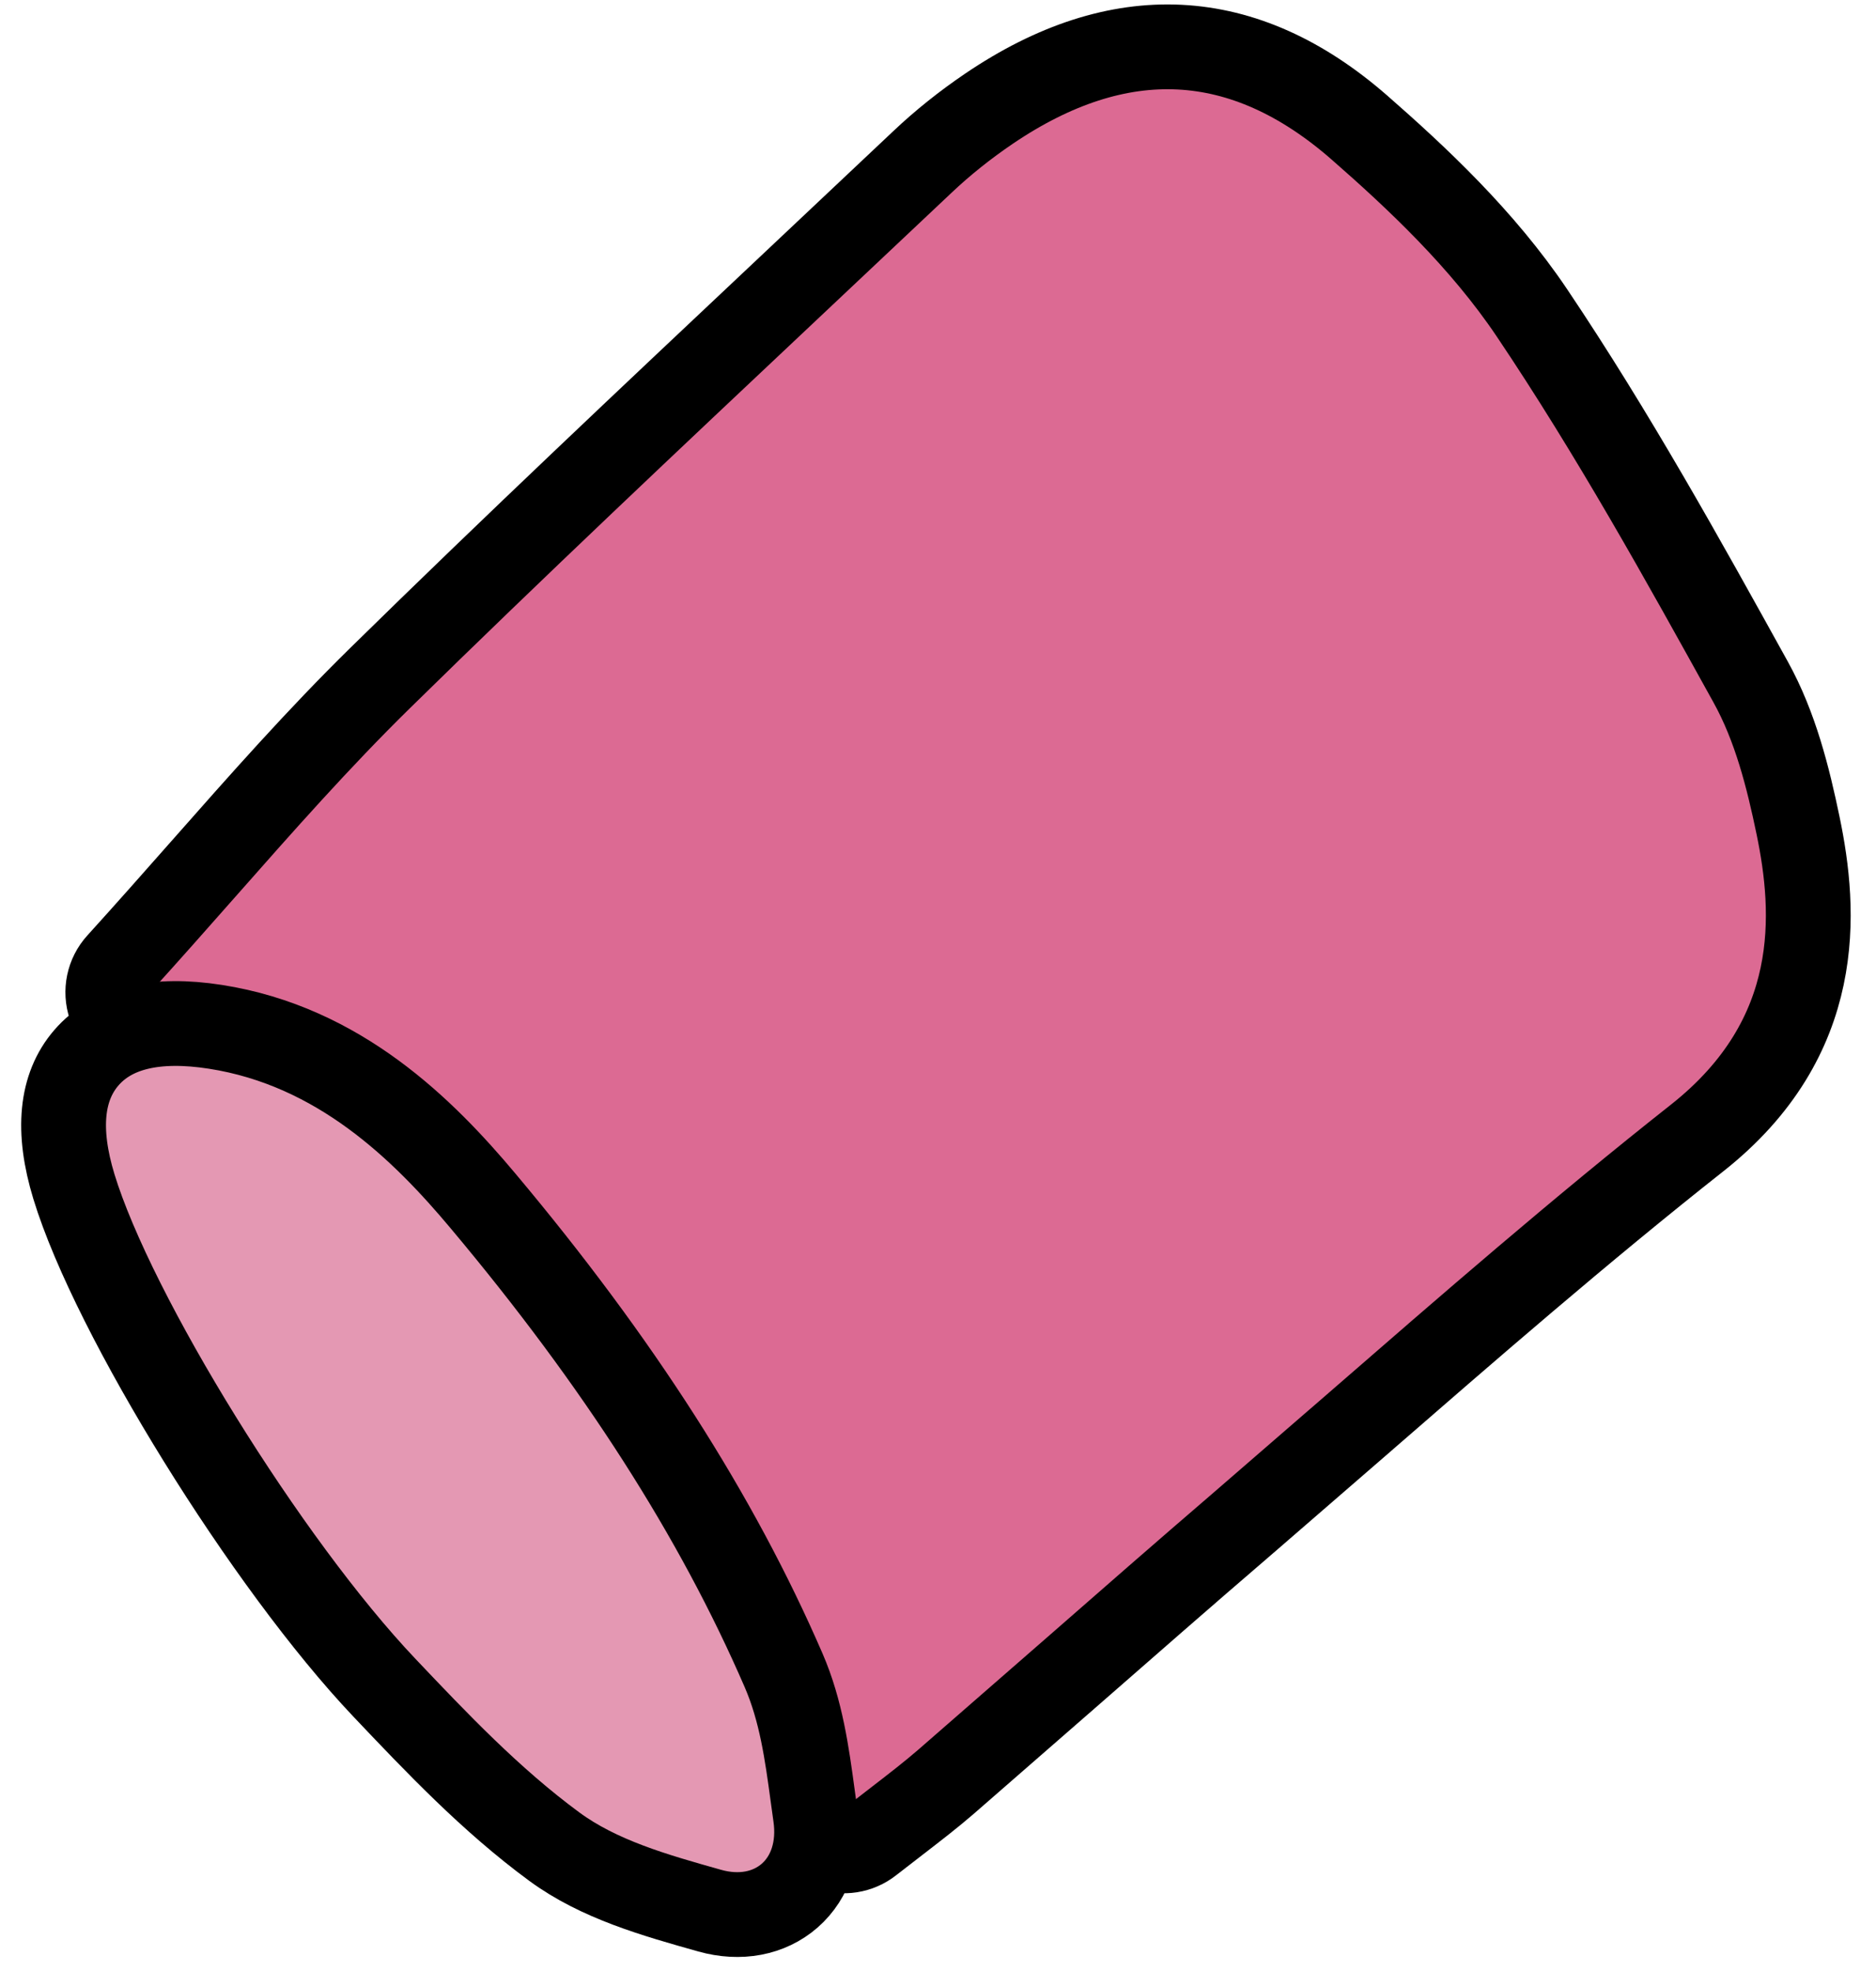 <?xml version="1.0" encoding="UTF-8"?> <svg xmlns="http://www.w3.org/2000/svg" width="59" height="62" viewBox="0 0 59 62" fill="none"> <path d="M3.737 30.318C4.647 29.315 5.519 28.327 6.374 27.358C8.246 25.236 10.015 23.232 11.947 21.335C16.175 17.184 20.489 13.123 24.803 9.06L29.009 5.095C29.655 4.483 30.362 3.922 31.098 3.422C35.201 0.64 39.119 0.838 42.749 4.008C44.558 5.591 46.619 7.52 48.178 9.839C50.735 13.644 52.933 17.612 55.057 21.451C55.837 22.859 56.235 24.456 56.55 25.972C57.11 28.671 57.389 32.624 53.374 35.795C49.731 38.671 46.154 41.782 42.695 44.79L39.03 47.966C37.255 49.491 35.495 51.031 33.735 52.571L29.746 56.05C29.271 56.46 28.774 56.844 28.211 57.278L27.366 57.932C27.001 58.222 26.509 58.298 26.073 58.134C25.635 57.968 25.317 57.588 25.231 57.13C24.13 51.224 20.901 46.683 17.481 41.875L16.143 39.986C15.343 38.842 14.262 37.675 12.838 36.423C9.618 33.59 9.227 33.407 4.481 32.524C4.005 32.436 3.614 32.098 3.461 31.639C3.306 31.182 3.411 30.675 3.737 30.318Z" fill="#DC6A93"></path> <path d="M3.737 30.318C4.647 29.315 5.519 28.327 6.374 27.358C8.246 25.236 10.015 23.232 11.947 21.335C16.175 17.184 20.489 13.123 24.803 9.06L29.009 5.095C29.655 4.483 30.362 3.922 31.098 3.422C35.201 0.64 39.119 0.838 42.749 4.008C44.558 5.591 46.619 7.52 48.178 9.839C50.735 13.644 52.933 17.612 55.057 21.451C55.837 22.859 56.235 24.456 56.55 25.972C57.11 28.671 57.389 32.624 53.374 35.795C49.731 38.671 46.154 41.782 42.695 44.79L39.03 47.966C37.255 49.491 35.495 51.031 33.735 52.571L29.746 56.05C29.271 56.46 28.774 56.844 28.211 57.278L27.366 57.932C27.001 58.222 26.509 58.298 26.073 58.134C25.635 57.968 25.317 57.588 25.231 57.13C24.13 51.224 20.901 46.683 17.481 41.875L16.143 39.986C15.343 38.842 14.262 37.675 12.838 36.423C9.618 33.59 9.227 33.407 4.481 32.524C4.005 32.436 3.614 32.098 3.461 31.639C3.306 31.182 3.411 30.675 3.737 30.318Z" stroke="black" stroke-width="2.667" stroke-miterlimit="10" stroke-linecap="round" stroke-linejoin="round"></path> <path d="M2.324 37.322C1.785 35.557 1.919 34.191 2.72 33.267C3.532 32.331 4.895 32.006 6.772 32.298C10.672 32.905 13.32 35.543 15.191 37.775C19.449 42.851 22.541 47.682 24.645 52.541C25.195 53.81 25.379 55.158 25.556 56.462L25.645 57.107C25.793 58.127 25.499 59.045 24.837 59.625C24.187 60.194 23.271 60.367 22.321 60.099C20.593 59.613 18.835 59.117 17.432 58.085C15.429 56.61 13.728 54.815 12.084 53.081C8.399 49.194 3.565 41.389 2.324 37.322Z" fill="#E498B3"></path> <path d="M2.324 37.322C1.785 35.557 1.919 34.191 2.72 33.267C3.532 32.331 4.895 32.006 6.772 32.298C10.672 32.905 13.32 35.543 15.191 37.775C19.449 42.851 22.541 47.682 24.645 52.541C25.195 53.81 25.379 55.158 25.556 56.462L25.645 57.107C25.793 58.127 25.499 59.045 24.837 59.625C24.187 60.194 23.271 60.367 22.321 60.099C20.593 59.613 18.835 59.117 17.432 58.085C15.429 56.61 13.728 54.815 12.084 53.081C8.399 49.194 3.565 41.389 2.324 37.322Z" stroke="black" stroke-width="2.667" stroke-miterlimit="10" stroke-linecap="round" stroke-linejoin="round"></path> </svg> 